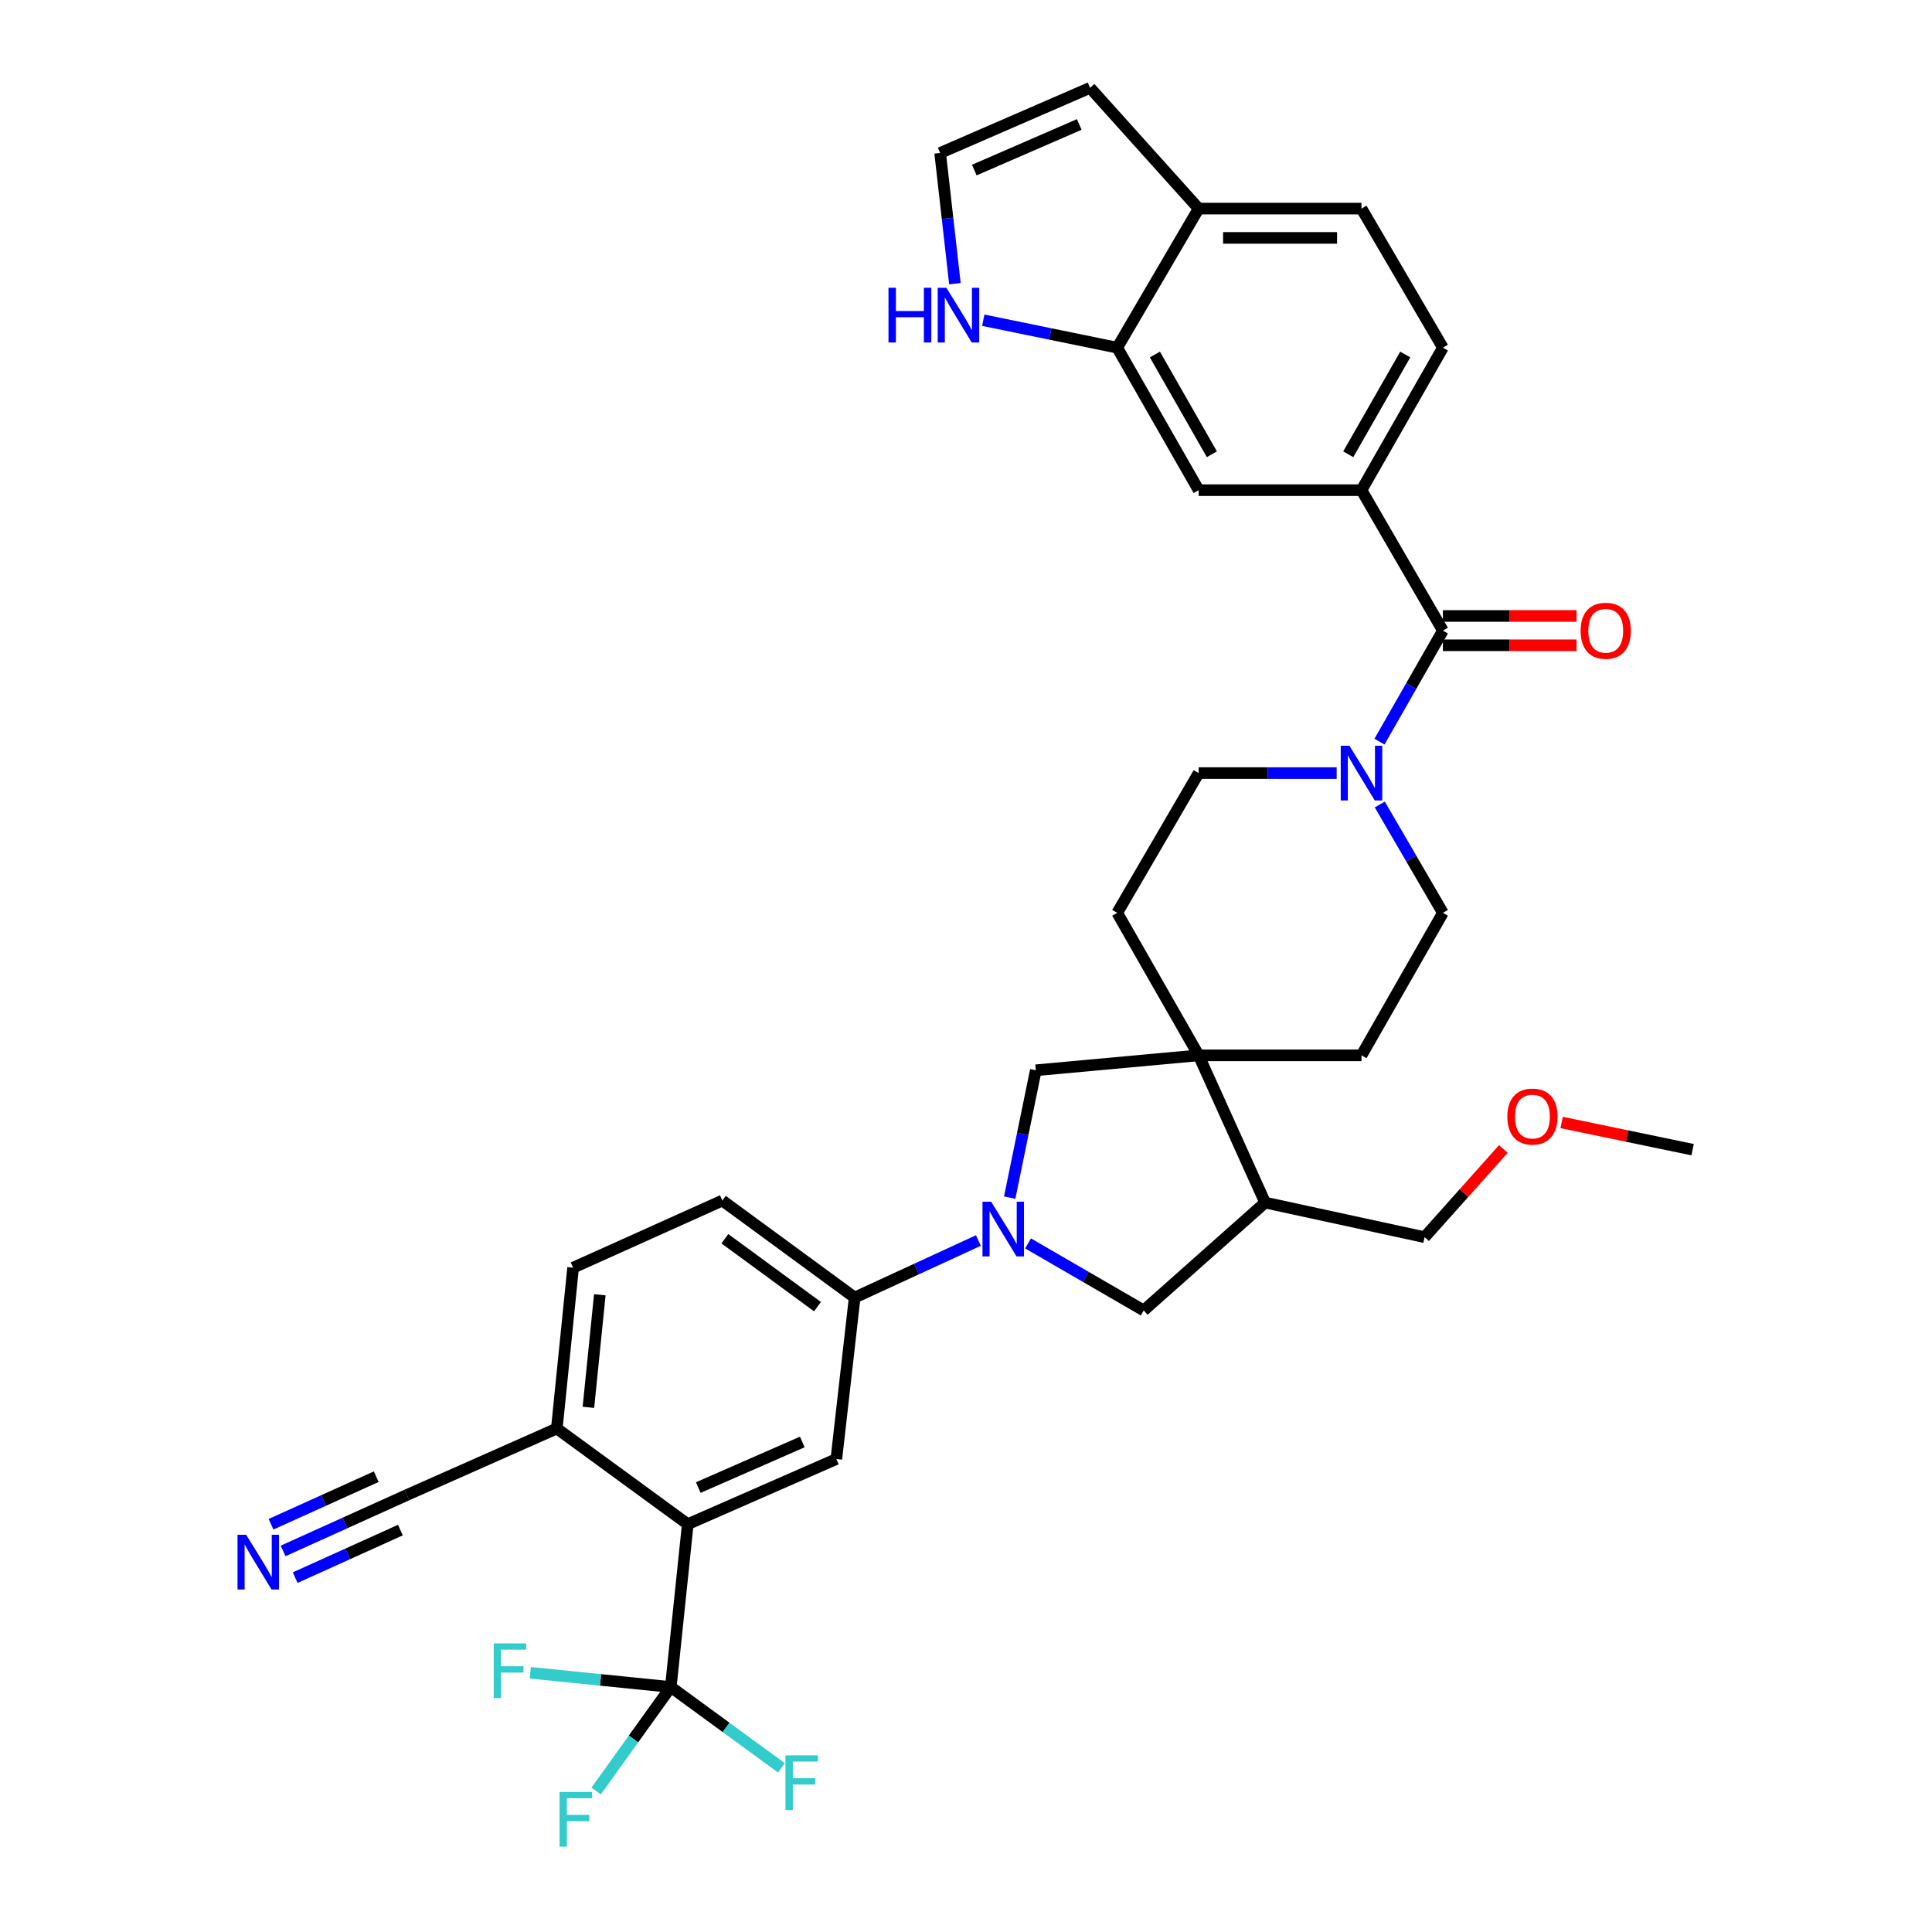 <?xml version='1.0' encoding='iso-8859-1'?>
<svg version='1.1' baseProfile='full'
              xmlns='http://www.w3.org/2000/svg'
                      xmlns:rdkit='http://www.rdkit.org/xml'
                      xmlns:xlink='http://www.w3.org/1999/xlink'
                  xml:space='preserve'
width='1000px' height='1000px' viewBox='0 0 1000 1000'>
<!-- END OF HEADER -->
<rect style='opacity:1.0;fill:#FFFFFF;stroke:none' width='1000' height='1000' x='0' y='0'> </rect>
<path class='bond-6' d='M 506.416,642.079 L 474.395,656.847' style='fill:none;fill-rule:evenodd;stroke:#0000FF;stroke-width:6px;stroke-linecap:butt;stroke-linejoin:miter;stroke-opacity:1' />
<path class='bond-6' d='M 474.395,656.847 L 442.373,671.616' style='fill:none;fill-rule:evenodd;stroke:#000000;stroke-width:6px;stroke-linecap:butt;stroke-linejoin:miter;stroke-opacity:1' />
<path class='bond-8' d='M 522.609,619.892 L 529.372,586.933' style='fill:none;fill-rule:evenodd;stroke:#0000FF;stroke-width:6px;stroke-linecap:butt;stroke-linejoin:miter;stroke-opacity:1' />
<path class='bond-8' d='M 529.372,586.933 L 536.135,553.974' style='fill:none;fill-rule:evenodd;stroke:#000000;stroke-width:6px;stroke-linecap:butt;stroke-linejoin:miter;stroke-opacity:1' />
<path class='bond-9' d='M 532.114,643.589 L 562.05,660.935' style='fill:none;fill-rule:evenodd;stroke:#0000FF;stroke-width:6px;stroke-linecap:butt;stroke-linejoin:miter;stroke-opacity:1' />
<path class='bond-9' d='M 562.05,660.935 L 591.985,678.281' style='fill:none;fill-rule:evenodd;stroke:#000000;stroke-width:6px;stroke-linecap:butt;stroke-linejoin:miter;stroke-opacity:1' />
<path class='bond-0' d='M 347.205,873.193 L 355.985,788.912' style='fill:none;fill-rule:evenodd;stroke:#000000;stroke-width:6px;stroke-linecap:butt;stroke-linejoin:miter;stroke-opacity:1' />
<path class='bond-29' d='M 347.205,873.193 L 327.885,900.103' style='fill:none;fill-rule:evenodd;stroke:#000000;stroke-width:6px;stroke-linecap:butt;stroke-linejoin:miter;stroke-opacity:1' />
<path class='bond-29' d='M 327.885,900.103 L 308.564,927.012' style='fill:none;fill-rule:evenodd;stroke:#33CCCC;stroke-width:6px;stroke-linecap:butt;stroke-linejoin:miter;stroke-opacity:1' />
<path class='bond-30' d='M 347.205,873.193 L 310.843,869.512' style='fill:none;fill-rule:evenodd;stroke:#000000;stroke-width:6px;stroke-linecap:butt;stroke-linejoin:miter;stroke-opacity:1' />
<path class='bond-30' d='M 310.843,869.512 L 274.48,865.831' style='fill:none;fill-rule:evenodd;stroke:#33CCCC;stroke-width:6px;stroke-linecap:butt;stroke-linejoin:miter;stroke-opacity:1' />
<path class='bond-31' d='M 347.205,873.193 L 375.833,894.112' style='fill:none;fill-rule:evenodd;stroke:#000000;stroke-width:6px;stroke-linecap:butt;stroke-linejoin:miter;stroke-opacity:1' />
<path class='bond-31' d='M 375.833,894.112 L 404.461,915.03' style='fill:none;fill-rule:evenodd;stroke:#33CCCC;stroke-width:6px;stroke-linecap:butt;stroke-linejoin:miter;stroke-opacity:1' />
<path class='bond-1' d='M 746.846,326.409 L 730.429,355.138' style='fill:none;fill-rule:evenodd;stroke:#000000;stroke-width:6px;stroke-linecap:butt;stroke-linejoin:miter;stroke-opacity:1' />
<path class='bond-1' d='M 730.429,355.138 L 714.011,383.866' style='fill:none;fill-rule:evenodd;stroke:#0000FF;stroke-width:6px;stroke-linecap:butt;stroke-linejoin:miter;stroke-opacity:1' />
<path class='bond-5' d='M 746.846,326.409 L 704.706,253.714' style='fill:none;fill-rule:evenodd;stroke:#000000;stroke-width:6px;stroke-linecap:butt;stroke-linejoin:miter;stroke-opacity:1' />
<path class='bond-21' d='M 746.846,333.993 L 781.434,333.993' style='fill:none;fill-rule:evenodd;stroke:#000000;stroke-width:6px;stroke-linecap:butt;stroke-linejoin:miter;stroke-opacity:1' />
<path class='bond-21' d='M 781.434,333.993 L 816.021,333.993' style='fill:none;fill-rule:evenodd;stroke:#FF0000;stroke-width:6px;stroke-linecap:butt;stroke-linejoin:miter;stroke-opacity:1' />
<path class='bond-21' d='M 746.846,318.826 L 781.434,318.826' style='fill:none;fill-rule:evenodd;stroke:#000000;stroke-width:6px;stroke-linecap:butt;stroke-linejoin:miter;stroke-opacity:1' />
<path class='bond-21' d='M 781.434,318.826 L 816.021,318.826' style='fill:none;fill-rule:evenodd;stroke:#FF0000;stroke-width:6px;stroke-linecap:butt;stroke-linejoin:miter;stroke-opacity:1' />
<path class='bond-2' d='M 691.859,400.149 L 656.142,400.149' style='fill:none;fill-rule:evenodd;stroke:#0000FF;stroke-width:6px;stroke-linecap:butt;stroke-linejoin:miter;stroke-opacity:1' />
<path class='bond-2' d='M 656.142,400.149 L 620.424,400.149' style='fill:none;fill-rule:evenodd;stroke:#000000;stroke-width:6px;stroke-linecap:butt;stroke-linejoin:miter;stroke-opacity:1' />
<path class='bond-36' d='M 714.174,416.402 L 730.51,444.446' style='fill:none;fill-rule:evenodd;stroke:#0000FF;stroke-width:6px;stroke-linecap:butt;stroke-linejoin:miter;stroke-opacity:1' />
<path class='bond-36' d='M 730.51,444.446 L 746.846,472.49' style='fill:none;fill-rule:evenodd;stroke:#000000;stroke-width:6px;stroke-linecap:butt;stroke-linejoin:miter;stroke-opacity:1' />
<path class='bond-3' d='M 355.985,788.912 L 432.894,755.189' style='fill:none;fill-rule:evenodd;stroke:#000000;stroke-width:6px;stroke-linecap:butt;stroke-linejoin:miter;stroke-opacity:1' />
<path class='bond-3' d='M 361.431,769.963 L 415.267,746.357' style='fill:none;fill-rule:evenodd;stroke:#000000;stroke-width:6px;stroke-linecap:butt;stroke-linejoin:miter;stroke-opacity:1' />
<path class='bond-37' d='M 355.985,788.912 L 288.203,739.39' style='fill:none;fill-rule:evenodd;stroke:#000000;stroke-width:6px;stroke-linecap:butt;stroke-linejoin:miter;stroke-opacity:1' />
<path class='bond-4' d='M 620.424,546.247 L 536.135,553.974' style='fill:none;fill-rule:evenodd;stroke:#000000;stroke-width:6px;stroke-linecap:butt;stroke-linejoin:miter;stroke-opacity:1' />
<path class='bond-22' d='M 620.424,546.247 L 704.706,546.247' style='fill:none;fill-rule:evenodd;stroke:#000000;stroke-width:6px;stroke-linecap:butt;stroke-linejoin:miter;stroke-opacity:1' />
<path class='bond-23' d='M 620.424,546.247 L 578.275,472.49' style='fill:none;fill-rule:evenodd;stroke:#000000;stroke-width:6px;stroke-linecap:butt;stroke-linejoin:miter;stroke-opacity:1' />
<path class='bond-35' d='M 620.424,546.247 L 654.83,622.456' style='fill:none;fill-rule:evenodd;stroke:#000000;stroke-width:6px;stroke-linecap:butt;stroke-linejoin:miter;stroke-opacity:1' />
<path class='bond-14' d='M 704.706,253.714 L 620.424,253.714' style='fill:none;fill-rule:evenodd;stroke:#000000;stroke-width:6px;stroke-linecap:butt;stroke-linejoin:miter;stroke-opacity:1' />
<path class='bond-25' d='M 704.706,253.714 L 746.846,179.958' style='fill:none;fill-rule:evenodd;stroke:#000000;stroke-width:6px;stroke-linecap:butt;stroke-linejoin:miter;stroke-opacity:1' />
<path class='bond-25' d='M 697.857,235.126 L 727.356,183.497' style='fill:none;fill-rule:evenodd;stroke:#000000;stroke-width:6px;stroke-linecap:butt;stroke-linejoin:miter;stroke-opacity:1' />
<path class='bond-7' d='M 442.373,671.616 L 432.894,755.189' style='fill:none;fill-rule:evenodd;stroke:#000000;stroke-width:6px;stroke-linecap:butt;stroke-linejoin:miter;stroke-opacity:1' />
<path class='bond-26' d='M 442.373,671.616 L 373.892,621.403' style='fill:none;fill-rule:evenodd;stroke:#000000;stroke-width:6px;stroke-linecap:butt;stroke-linejoin:miter;stroke-opacity:1' />
<path class='bond-26' d='M 423.132,676.316 L 375.195,641.166' style='fill:none;fill-rule:evenodd;stroke:#000000;stroke-width:6px;stroke-linecap:butt;stroke-linejoin:miter;stroke-opacity:1' />
<path class='bond-10' d='M 591.985,678.281 L 654.83,622.456' style='fill:none;fill-rule:evenodd;stroke:#000000;stroke-width:6px;stroke-linecap:butt;stroke-linejoin:miter;stroke-opacity:1' />
<path class='bond-32' d='M 654.83,622.456 L 737.367,640.362' style='fill:none;fill-rule:evenodd;stroke:#000000;stroke-width:6px;stroke-linecap:butt;stroke-linejoin:miter;stroke-opacity:1' />
<path class='bond-11' d='M 578.275,179.958 L 620.424,253.714' style='fill:none;fill-rule:evenodd;stroke:#000000;stroke-width:6px;stroke-linecap:butt;stroke-linejoin:miter;stroke-opacity:1' />
<path class='bond-11' d='M 597.767,183.496 L 627.271,235.125' style='fill:none;fill-rule:evenodd;stroke:#000000;stroke-width:6px;stroke-linecap:butt;stroke-linejoin:miter;stroke-opacity:1' />
<path class='bond-13' d='M 578.275,179.958 L 543.606,172.851' style='fill:none;fill-rule:evenodd;stroke:#000000;stroke-width:6px;stroke-linecap:butt;stroke-linejoin:miter;stroke-opacity:1' />
<path class='bond-13' d='M 543.606,172.851 L 508.938,165.745' style='fill:none;fill-rule:evenodd;stroke:#0000FF;stroke-width:6px;stroke-linecap:butt;stroke-linejoin:miter;stroke-opacity:1' />
<path class='bond-38' d='M 578.275,179.958 L 620.424,107.97' style='fill:none;fill-rule:evenodd;stroke:#000000;stroke-width:6px;stroke-linecap:butt;stroke-linejoin:miter;stroke-opacity:1' />
<path class='bond-12' d='M 146.529,802.763 L 178.566,788.283' style='fill:none;fill-rule:evenodd;stroke:#0000FF;stroke-width:6px;stroke-linecap:butt;stroke-linejoin:miter;stroke-opacity:1' />
<path class='bond-12' d='M 178.566,788.283 L 210.604,773.803' style='fill:none;fill-rule:evenodd;stroke:#000000;stroke-width:6px;stroke-linecap:butt;stroke-linejoin:miter;stroke-opacity:1' />
<path class='bond-12' d='M 152.776,816.585 L 180.008,804.277' style='fill:none;fill-rule:evenodd;stroke:#0000FF;stroke-width:6px;stroke-linecap:butt;stroke-linejoin:miter;stroke-opacity:1' />
<path class='bond-12' d='M 180.008,804.277 L 207.239,791.969' style='fill:none;fill-rule:evenodd;stroke:#000000;stroke-width:6px;stroke-linecap:butt;stroke-linejoin:miter;stroke-opacity:1' />
<path class='bond-12' d='M 140.282,788.942 L 167.514,776.634' style='fill:none;fill-rule:evenodd;stroke:#0000FF;stroke-width:6px;stroke-linecap:butt;stroke-linejoin:miter;stroke-opacity:1' />
<path class='bond-12' d='M 167.514,776.634 L 194.746,764.326' style='fill:none;fill-rule:evenodd;stroke:#000000;stroke-width:6px;stroke-linecap:butt;stroke-linejoin:miter;stroke-opacity:1' />
<path class='bond-17' d='M 494.263,146.841 L 490.442,113.009' style='fill:none;fill-rule:evenodd;stroke:#0000FF;stroke-width:6px;stroke-linecap:butt;stroke-linejoin:miter;stroke-opacity:1' />
<path class='bond-17' d='M 490.442,113.009 L 486.621,79.177' style='fill:none;fill-rule:evenodd;stroke:#000000;stroke-width:6px;stroke-linecap:butt;stroke-linejoin:miter;stroke-opacity:1' />
<path class='bond-15' d='M 210.604,773.803 L 288.203,739.39' style='fill:none;fill-rule:evenodd;stroke:#000000;stroke-width:6px;stroke-linecap:butt;stroke-linejoin:miter;stroke-opacity:1' />
<path class='bond-16' d='M 288.203,739.39 L 296.638,656.162' style='fill:none;fill-rule:evenodd;stroke:#000000;stroke-width:6px;stroke-linecap:butt;stroke-linejoin:miter;stroke-opacity:1' />
<path class='bond-16' d='M 304.559,728.435 L 310.463,670.175' style='fill:none;fill-rule:evenodd;stroke:#000000;stroke-width:6px;stroke-linecap:butt;stroke-linejoin:miter;stroke-opacity:1' />
<path class='bond-39' d='M 486.621,79.177 L 564.228,45.455' style='fill:none;fill-rule:evenodd;stroke:#000000;stroke-width:6px;stroke-linecap:butt;stroke-linejoin:miter;stroke-opacity:1' />
<path class='bond-39' d='M 504.307,88.03 L 558.632,64.424' style='fill:none;fill-rule:evenodd;stroke:#000000;stroke-width:6px;stroke-linecap:butt;stroke-linejoin:miter;stroke-opacity:1' />
<path class='bond-18' d='M 620.424,107.97 L 704.706,107.97' style='fill:none;fill-rule:evenodd;stroke:#000000;stroke-width:6px;stroke-linecap:butt;stroke-linejoin:miter;stroke-opacity:1' />
<path class='bond-18' d='M 633.067,123.138 L 692.064,123.138' style='fill:none;fill-rule:evenodd;stroke:#000000;stroke-width:6px;stroke-linecap:butt;stroke-linejoin:miter;stroke-opacity:1' />
<path class='bond-24' d='M 620.424,107.97 L 564.228,45.455' style='fill:none;fill-rule:evenodd;stroke:#000000;stroke-width:6px;stroke-linecap:butt;stroke-linejoin:miter;stroke-opacity:1' />
<path class='bond-19' d='M 620.424,400.149 L 578.275,472.49' style='fill:none;fill-rule:evenodd;stroke:#000000;stroke-width:6px;stroke-linecap:butt;stroke-linejoin:miter;stroke-opacity:1' />
<path class='bond-20' d='M 746.846,472.49 L 704.706,546.247' style='fill:none;fill-rule:evenodd;stroke:#000000;stroke-width:6px;stroke-linecap:butt;stroke-linejoin:miter;stroke-opacity:1' />
<path class='bond-27' d='M 746.846,179.958 L 704.706,107.97' style='fill:none;fill-rule:evenodd;stroke:#000000;stroke-width:6px;stroke-linecap:butt;stroke-linejoin:miter;stroke-opacity:1' />
<path class='bond-28' d='M 373.892,621.403 L 296.638,656.162' style='fill:none;fill-rule:evenodd;stroke:#000000;stroke-width:6px;stroke-linecap:butt;stroke-linejoin:miter;stroke-opacity:1' />
<path class='bond-33' d='M 737.367,640.362 L 757.753,617.536' style='fill:none;fill-rule:evenodd;stroke:#000000;stroke-width:6px;stroke-linecap:butt;stroke-linejoin:miter;stroke-opacity:1' />
<path class='bond-33' d='M 757.753,617.536 L 778.139,594.71' style='fill:none;fill-rule:evenodd;stroke:#FF0000;stroke-width:6px;stroke-linecap:butt;stroke-linejoin:miter;stroke-opacity:1' />
<path class='bond-34' d='M 808.308,580.993 L 842.196,588.027' style='fill:none;fill-rule:evenodd;stroke:#FF0000;stroke-width:6px;stroke-linecap:butt;stroke-linejoin:miter;stroke-opacity:1' />
<path class='bond-34' d='M 842.196,588.027 L 876.083,595.062' style='fill:none;fill-rule:evenodd;stroke:#000000;stroke-width:6px;stroke-linecap:butt;stroke-linejoin:miter;stroke-opacity:1' />
<path  class='atom-0' d='M 513.013 621.989
L 522.293 636.989
Q 523.213 638.469, 524.693 641.149
Q 526.173 643.829, 526.253 643.989
L 526.253 621.989
L 530.013 621.989
L 530.013 650.309
L 526.133 650.309
L 516.173 633.909
Q 515.013 631.989, 513.773 629.789
Q 512.573 627.589, 512.213 626.909
L 512.213 650.309
L 508.533 650.309
L 508.533 621.989
L 513.013 621.989
' fill='#0000FF'/>
<path  class='atom-3' d='M 698.446 385.989
L 707.726 400.989
Q 708.646 402.469, 710.126 405.149
Q 711.606 407.829, 711.686 407.989
L 711.686 385.989
L 715.446 385.989
L 715.446 414.309
L 711.566 414.309
L 701.606 397.909
Q 700.446 395.989, 699.206 393.789
Q 698.006 391.589, 697.646 390.909
L 697.646 414.309
L 693.966 414.309
L 693.966 385.989
L 698.446 385.989
' fill='#0000FF'/>
<path  class='atom-13' d='M 127.419 794.411
L 136.699 809.411
Q 137.619 810.891, 139.099 813.571
Q 140.579 816.251, 140.659 816.411
L 140.659 794.411
L 144.419 794.411
L 144.419 822.731
L 140.539 822.731
L 130.579 806.331
Q 129.419 804.411, 128.179 802.211
Q 126.979 800.011, 126.619 799.331
L 126.619 822.731
L 122.939 822.731
L 122.939 794.411
L 127.419 794.411
' fill='#0000FF'/>
<path  class='atom-14' d='M 459.88 148.953
L 463.72 148.953
L 463.72 160.993
L 478.2 160.993
L 478.2 148.953
L 482.04 148.953
L 482.04 177.273
L 478.2 177.273
L 478.2 164.193
L 463.72 164.193
L 463.72 177.273
L 459.88 177.273
L 459.88 148.953
' fill='#0000FF'/>
<path  class='atom-14' d='M 489.84 148.953
L 499.12 163.953
Q 500.04 165.433, 501.52 168.113
Q 503 170.793, 503.08 170.953
L 503.08 148.953
L 506.84 148.953
L 506.84 177.273
L 502.96 177.273
L 493 160.873
Q 491.84 158.953, 490.6 156.753
Q 489.4 154.553, 489.04 153.873
L 489.04 177.273
L 485.36 177.273
L 485.36 148.953
L 489.84 148.953
' fill='#0000FF'/>
<path  class='atom-22' d='M 818.128 326.489
Q 818.128 319.689, 821.488 315.889
Q 824.848 312.089, 831.128 312.089
Q 837.408 312.089, 840.768 315.889
Q 844.128 319.689, 844.128 326.489
Q 844.128 333.369, 840.728 337.289
Q 837.328 341.169, 831.128 341.169
Q 824.888 341.169, 821.488 337.289
Q 818.128 333.409, 818.128 326.489
M 831.128 337.969
Q 835.448 337.969, 837.768 335.089
Q 840.128 332.169, 840.128 326.489
Q 840.128 320.929, 837.768 318.129
Q 835.448 315.289, 831.128 315.289
Q 826.808 315.289, 824.448 318.089
Q 822.128 320.889, 822.128 326.489
Q 822.128 332.209, 824.448 335.089
Q 826.808 337.969, 831.128 337.969
' fill='#FF0000'/>
<path  class='atom-30' d='M 289.617 927.515
L 306.457 927.515
L 306.457 930.755
L 293.417 930.755
L 293.417 939.355
L 305.017 939.355
L 305.017 942.635
L 293.417 942.635
L 293.417 955.835
L 289.617 955.835
L 289.617 927.515
' fill='#33CCCC'/>
<path  class='atom-31' d='M 255.549 850.607
L 272.389 850.607
L 272.389 853.847
L 259.349 853.847
L 259.349 862.447
L 270.949 862.447
L 270.949 865.727
L 259.349 865.727
L 259.349 878.927
L 255.549 878.927
L 255.549 850.607
' fill='#33CCCC'/>
<path  class='atom-32' d='M 406.559 908.556
L 423.399 908.556
L 423.399 911.796
L 410.359 911.796
L 410.359 920.396
L 421.959 920.396
L 421.959 923.676
L 410.359 923.676
L 410.359 936.876
L 406.559 936.876
L 406.559 908.556
' fill='#33CCCC'/>
<path  class='atom-34' d='M 780.192 577.935
Q 780.192 571.135, 783.552 567.335
Q 786.912 563.535, 793.192 563.535
Q 799.472 563.535, 802.832 567.335
Q 806.192 571.135, 806.192 577.935
Q 806.192 584.815, 802.792 588.735
Q 799.392 592.615, 793.192 592.615
Q 786.952 592.615, 783.552 588.735
Q 780.192 584.855, 780.192 577.935
M 793.192 589.415
Q 797.512 589.415, 799.832 586.535
Q 802.192 583.615, 802.192 577.935
Q 802.192 572.375, 799.832 569.575
Q 797.512 566.735, 793.192 566.735
Q 788.872 566.735, 786.512 569.535
Q 784.192 572.335, 784.192 577.935
Q 784.192 583.655, 786.512 586.535
Q 788.872 589.415, 793.192 589.415
' fill='#FF0000'/>
</svg>
